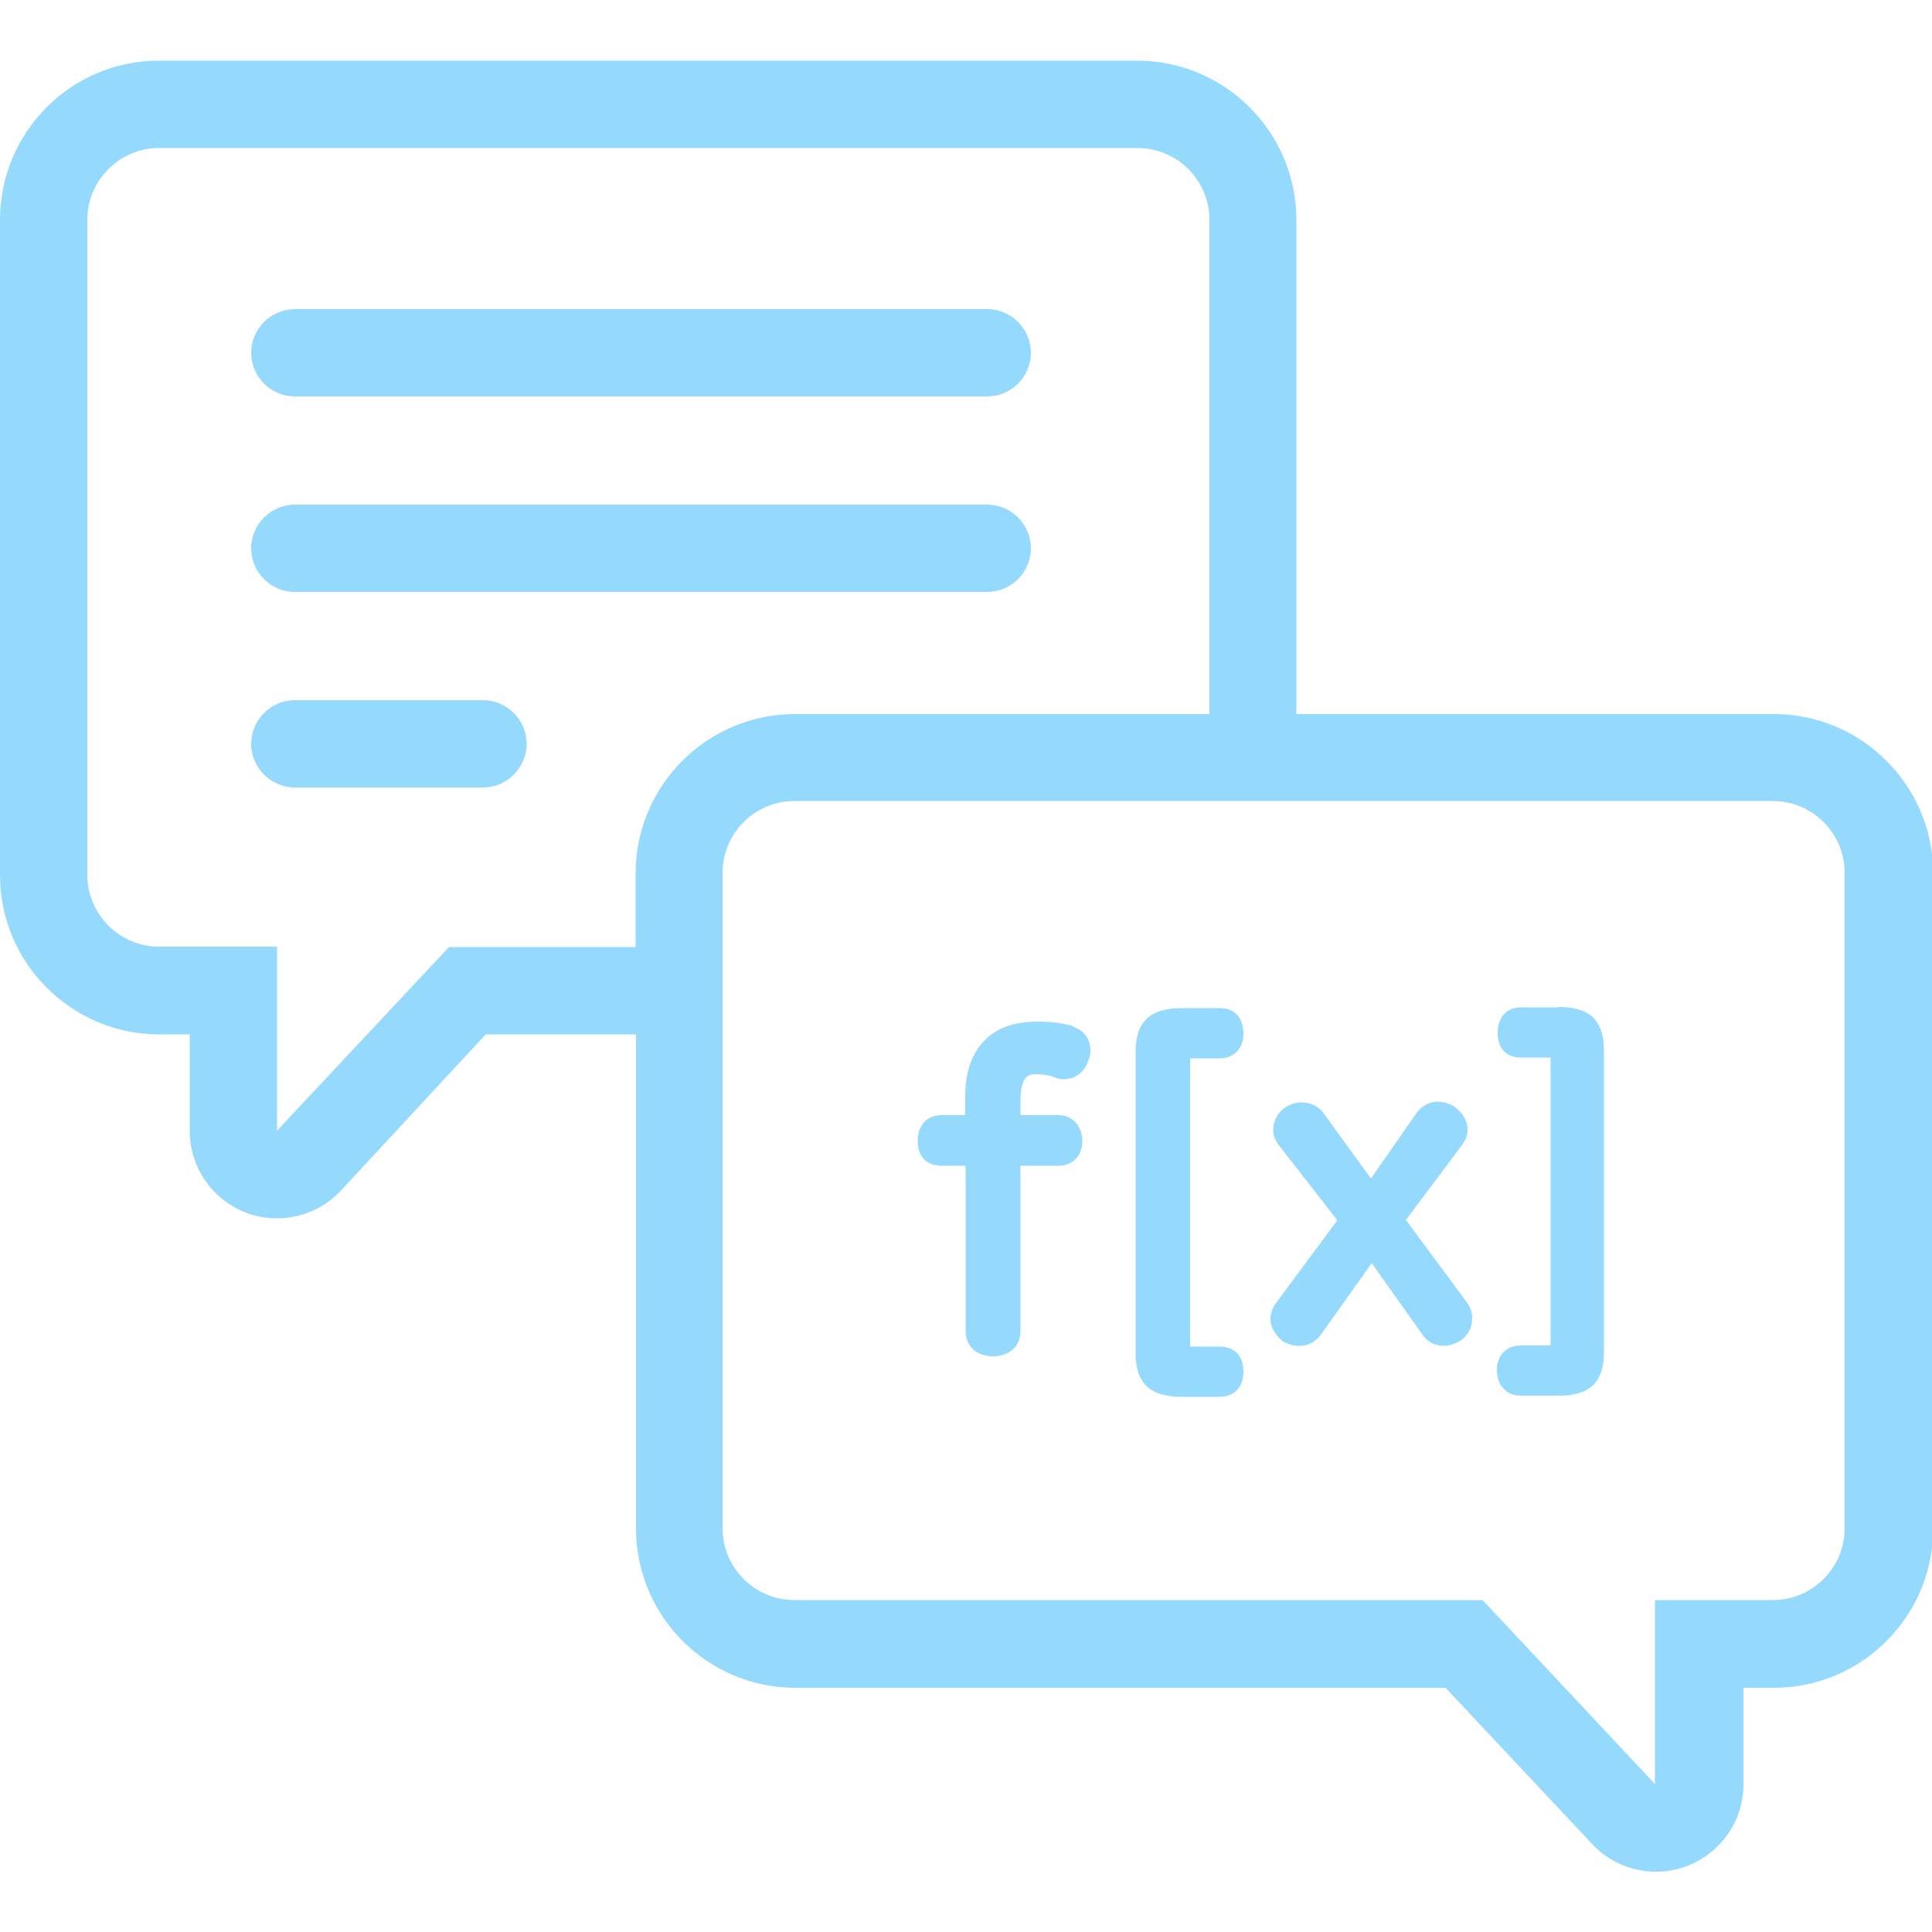 <?xml version="1.0" encoding="UTF-8"?>
<svg id="Layer_1" data-name="Layer 1" xmlns="http://www.w3.org/2000/svg" viewBox="0 0 50 50">
  <path d="M27.78,26.56c-.33-.1-.61-.12-.96-.12-1.17,0-1.84.7-1.84,1.93v.49s-.61,0-.61,0c-.38,0-.62.26-.62.67s.24.64.62.64h.62v4.27c0,.4.28.66.71.66s.71-.26.71-.66v-4.27h.97c.38,0,.63-.25.63-.64s-.25-.67-.63-.67h-.97v-.37c0-.69.25-.69.41-.69.18,0,.33.03.45.07.11.06.21.06.27.06.28,0,.53-.19.61-.45.05-.09.07-.19.07-.3,0-.29-.17-.52-.46-.61Z" style="fill: #95d9fd;"/>
  <path d="M30.79,27.39s.06,0,.14,0h.64c.37,0,.61-.26.61-.64,0-.41-.23-.66-.61-.66h-.98c-.83,0-1.2.35-1.2,1.13v7.8c0,.78.37,1.13,1.2,1.13h.97c.38,0,.62-.25.62-.66s-.24-.64-.62-.64h-.63c-.09,0-.12,0-.13,0,0-.02,0-.05,0-.12v-7.22c0-.07,0-.1,0-.11Z" style="fill: #95d9fd;"/>
  <path d="M36.38,31.58l1.46-1.95c.09-.12.14-.26.14-.39,0-.23-.13-.45-.34-.6-.37-.22-.74-.15-.97.15l-1.19,1.71-1.24-1.71c-.22-.29-.67-.34-.96-.14-.2.12-.33.35-.33.59,0,.14.05.27.14.39l1.52,1.95-1.6,2.16c-.09.13-.13.26-.13.39,0,.2.09.38.3.57.36.22.76.16.99-.14l1.33-1.87,1.32,1.86c.12.18.32.28.54.28.15,0,.3-.05.44-.14.19-.12.3-.34.3-.57,0-.15-.05-.3-.14-.42l-1.57-2.12Z" style="fill: #95d9fd;"/>
  <path d="M40.35,26.07h-.98c-.38,0-.61.25-.61.66s.23.64.61.64h.63c.08,0,.12,0,.13,0,0,.02,0,.05,0,.12v7.22c0,.07,0,.1,0,.11-.02,0-.06,0-.14,0h-.63c-.38,0-.62.25-.62.64s.24.66.62.66h.98c.81,0,1.17-.35,1.17-1.13v-7.8c0-.78-.36-1.13-1.17-1.13Z" style="fill: #95d9fd;"/>
  <polygon points="11.62 24.5 11.62 24.5 11.63 24.49 11.62 24.5" style="fill: #95d9fd;"/>
  <path d="M45.88,18.48h-12.33V5.69c0-2.27-1.85-4.12-4.12-4.12H4.11C1.84,1.57,0,3.42,0,5.69v16.96c0,2.27,1.85,4.12,4.12,4.12h.79v2.5c0,.91.55,1.74,1.4,2.09.28.12.57.17.86.17.59,0,1.16-.23,1.6-.66l3.8-4.1h3.89v12.79c0,2.27,1.85,4.12,4.12,4.12h16.83l3.8,4.05c.43.46,1.03.71,1.65.71.28,0,.56-.05.83-.16.86-.34,1.43-1.17,1.43-2.1v-2.5h.79c2.27,0,4.12-1.85,4.12-4.12v-16.96c0-2.27-1.85-4.12-4.12-4.12ZM16.45,22.6v1.91h-4.83l-4.45,4.75v-4.76h-3.05c-1.02,0-1.86-.83-1.86-1.86V5.69c0-1.02.83-1.86,1.86-1.86h25.32c1.02,0,1.86.83,1.86,1.86v12.79h-10.73c-2.27,0-4.12,1.85-4.12,4.12ZM47.74,39.55c0,1.02-.83,1.86-1.86,1.86h-3.05v4.76l-4.46-4.76h-17.81c-1.02,0-1.86-.83-1.86-1.86v-16.96c0-1.02.83-1.86,1.86-1.86h25.32c1.02,0,1.86.83,1.86,1.86v16.96Z" style="fill: #95d9fd;"/>
  <path d="M7.63,10.26h17.92c.62,0,1.13-.51,1.13-1.13s-.51-1.13-1.13-1.13H7.63c-.62,0-1.13.51-1.13,1.13s.51,1.13,1.13,1.13Z" style="fill: #95d9fd;"/>
  <path d="M26.68,14.19c0-.62-.51-1.13-1.13-1.13H7.63c-.62,0-1.13.51-1.13,1.13s.51,1.13,1.13,1.13h17.92c.62,0,1.13-.51,1.13-1.13Z" style="fill: #95d9fd;"/>
  <path d="M12.5,18.12h-4.87c-.62,0-1.13.51-1.13,1.13s.51,1.13,1.13,1.13h4.87c.62,0,1.13-.51,1.13-1.13s-.51-1.13-1.13-1.13Z" style="fill: #95d9fd;"/>
</svg>